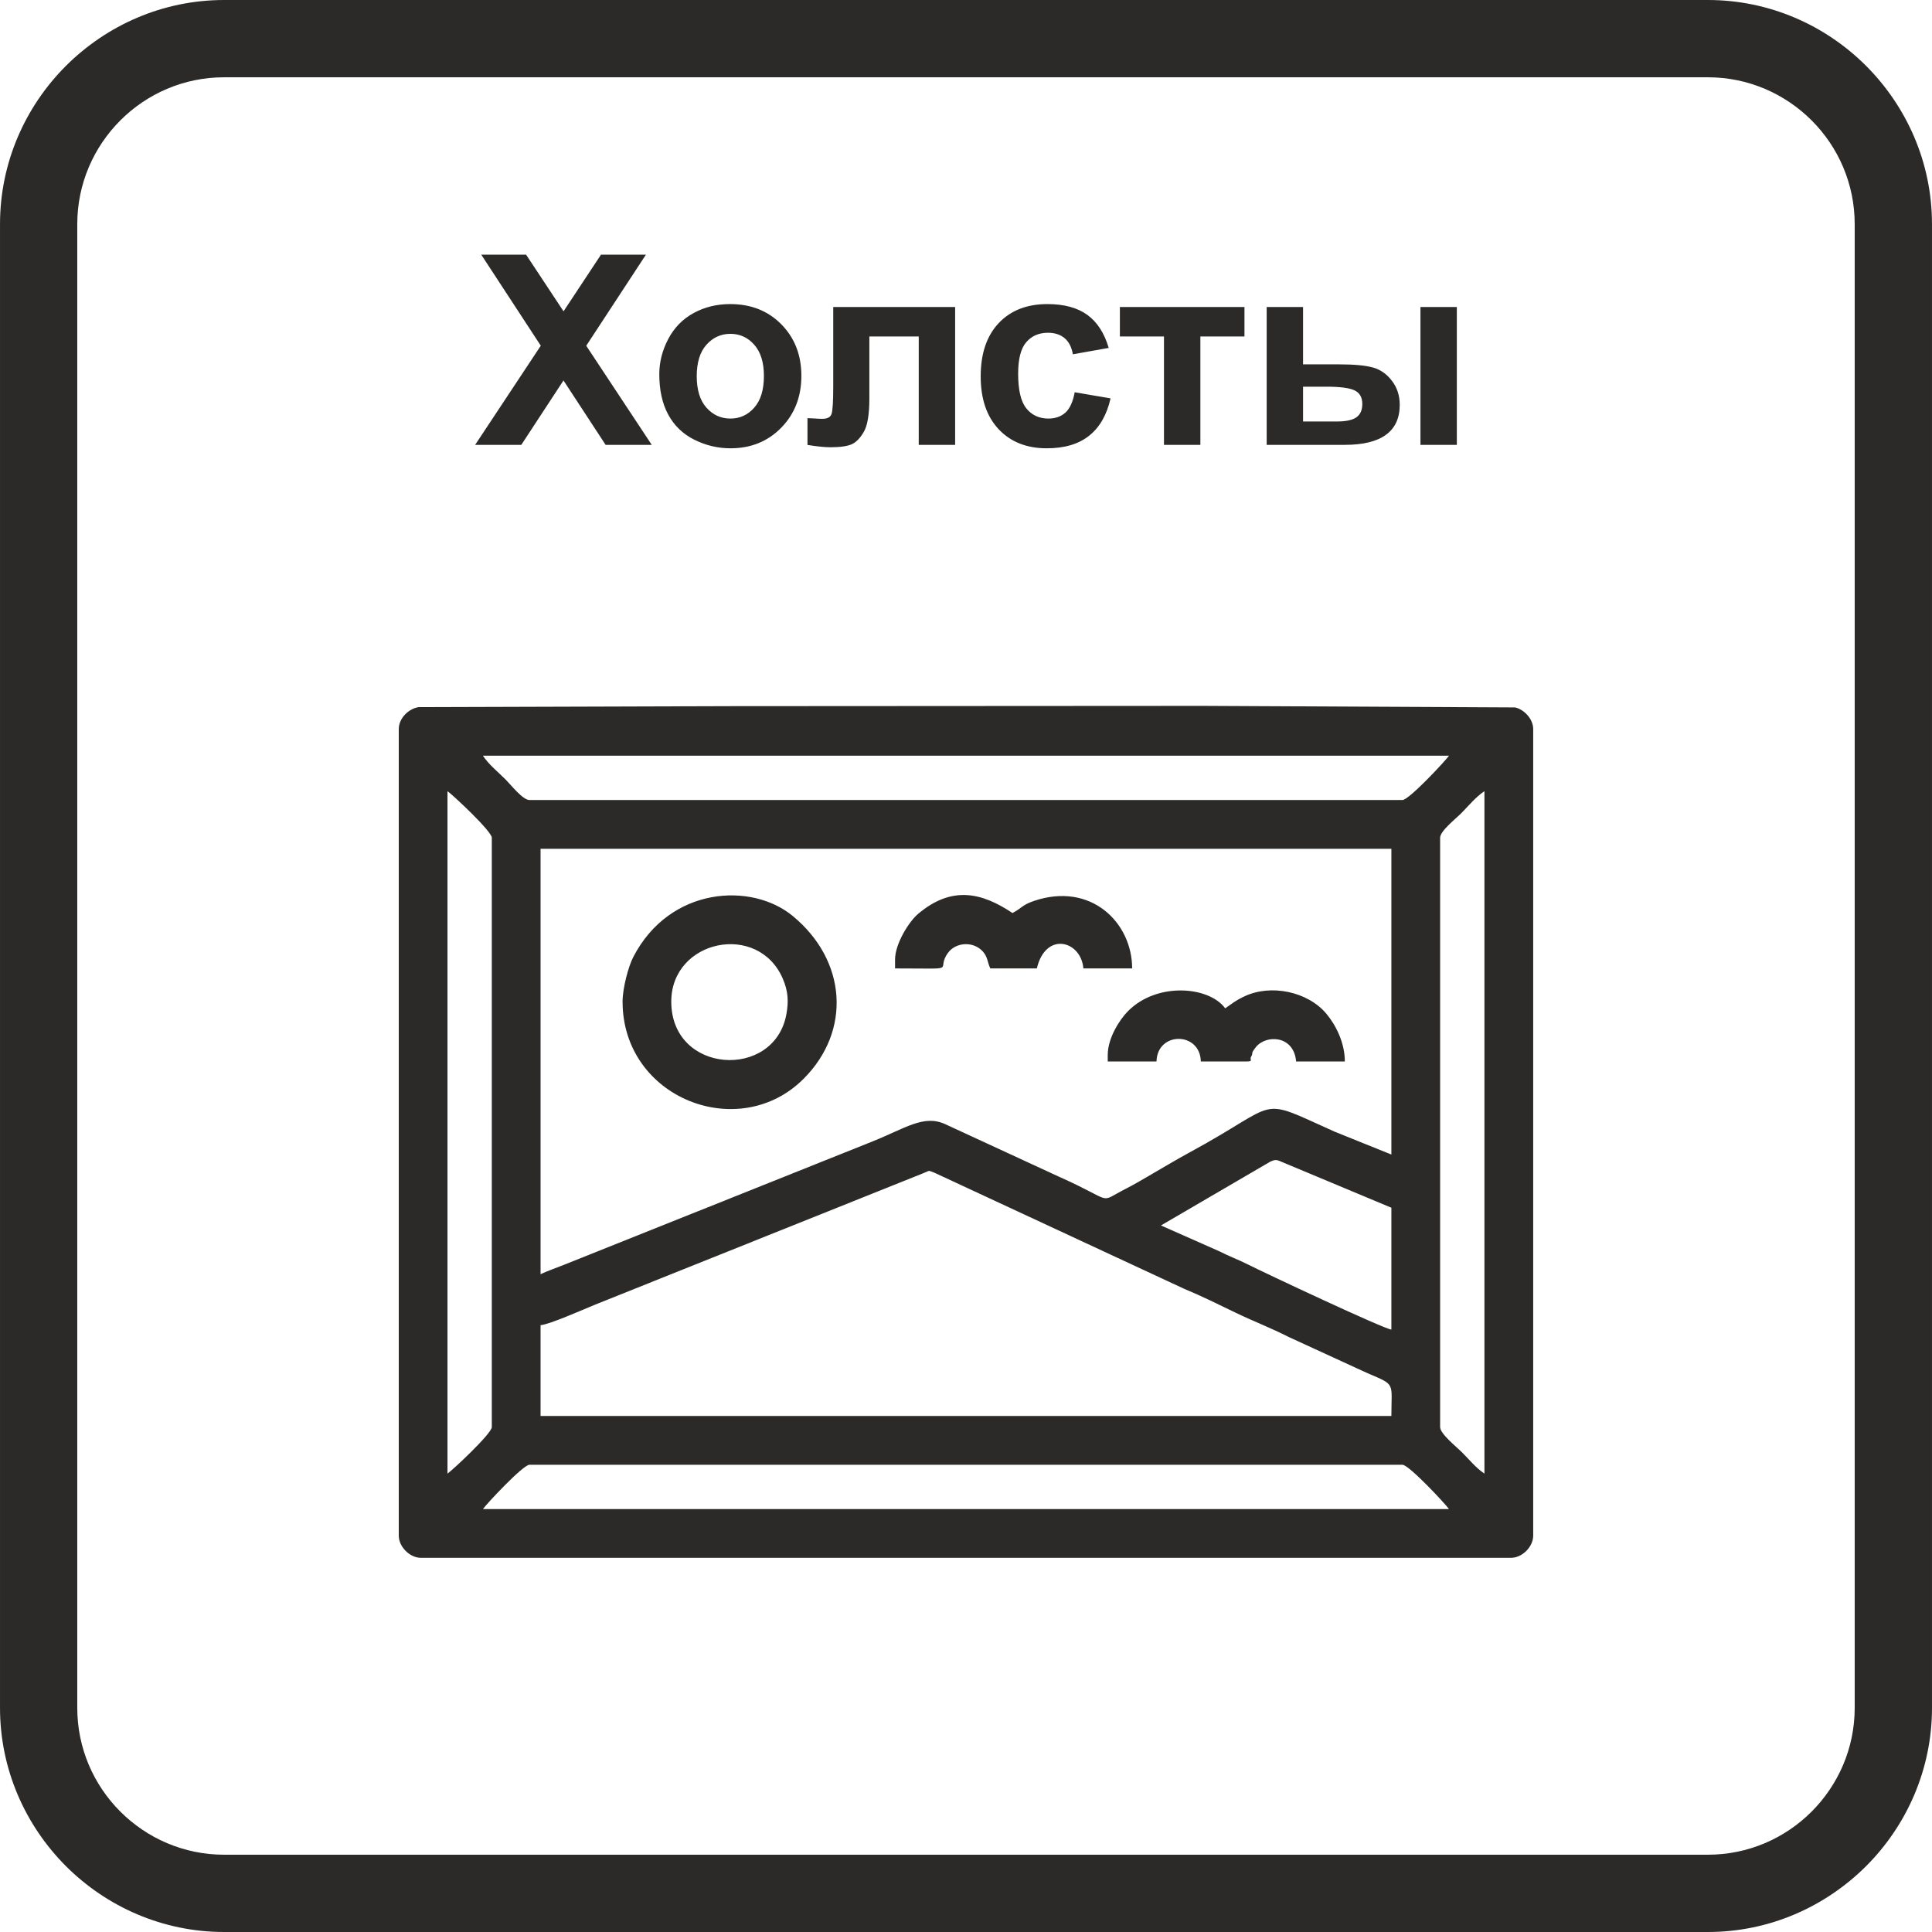 <?xml version="1.0" encoding="UTF-8"?> <svg xmlns="http://www.w3.org/2000/svg" xmlns:xlink="http://www.w3.org/1999/xlink" xmlns:xodm="http://www.corel.com/coreldraw/odm/2003" xml:space="preserve" width="8.467mm" height="8.467mm" version="1.1" style="shape-rendering:geometricPrecision; text-rendering:geometricPrecision; image-rendering:optimizeQuality; fill-rule:evenodd; clip-rule:evenodd" viewBox="0 0 846.66 846.67"> <defs> <style type="text/css"> .fil0 {fill:#2B2A29} </style> </defs> <g id="Слой_x0020_1">  <path class="fil0" d="M272.83 438.95c0,42.28 51,62.25 79.39,33.76 20.93,-21.01 18.9,-51.79 -4.89,-71.35 -18.03,-14.82 -53.8,-12.87 -69.8,18.01 -2.14,4.14 -4.7,13.62 -4.7,19.58zm-174.62 -438.95l650.25 0c26.94,0 51.49,11.05 69.3,28.84 17.86,17.88 28.9,42.43 28.9,69.37l0 650.25c0,26.92 -11.04,51.49 -28.83,69.3 -17.88,17.86 -42.43,28.91 -69.37,28.91l-650.25 0c-26.92,0 -51.49,-11.05 -69.3,-28.84 -17.86,-17.88 -28.91,-42.45 -28.91,-69.37l0 -650.25c0,-26.94 11.05,-51.49 28.84,-69.3 17.88,-17.86 42.45,-28.91 69.37,-28.91zm456.89 134.54l15.94 0 0 25.14 16.06 0c6.31,0 11.12,0.45 14.44,1.34 3.31,0.89 6.13,2.83 8.41,5.82 2.31,2.99 3.46,6.52 3.46,10.55 0,5.84 -2.02,10.23 -6.04,13.16 -4.01,2.93 -10.04,4.4 -18.07,4.4l-34.2 0 0 -60.41zm15.94 50.17l14.9 0c3.86,0 6.69,-0.6 8.44,-1.81 1.74,-1.2 2.62,-3.16 2.62,-5.87 0,-2.89 -1.13,-4.89 -3.4,-5.96 -2.27,-1.07 -6.32,-1.61 -12.18,-1.61l-10.38 0 0 15.25zm51.45 -50.17l15.94 0 0 60.41 -15.94 0 0 -60.41zm-131.72 0l54.59 0 0 12.92 -19.32 0 0 47.49 -15.95 0 0 -47.49 -19.32 0 0 -12.92zm-4.9 17.93l-15.71 2.79c-0.53,-3.12 -1.73,-5.47 -3.61,-7.06 -1.88,-1.57 -4.31,-2.37 -7.3,-2.37 -3.97,0 -7.15,1.38 -9.52,4.14 -2.37,2.75 -3.55,7.35 -3.55,13.81 0,7.17 1.2,12.24 3.61,15.21 2.4,2.96 5.62,4.44 9.66,4.44 3.02,0 5.51,-0.88 7.43,-2.6 1.94,-1.73 3.3,-4.7 4.09,-8.93l15.71 2.68c-1.63,7.22 -4.75,12.67 -9.37,16.35 -4.61,3.69 -10.8,5.53 -18.58,5.53 -8.81,0 -15.85,-2.79 -21.09,-8.36 -5.25,-5.58 -7.87,-13.3 -7.87,-23.18 0,-9.99 2.64,-17.75 7.89,-23.32 5.26,-5.56 12.38,-8.34 21.36,-8.34 7.33,0 13.17,1.59 17.52,4.76 4.32,3.16 7.43,7.97 9.33,14.45zm-120.72 -17.93l53.42 0 0 60.41 -15.95 0 0 -47.49 -21.64 0 0 27.18c0,6.91 -0.8,11.76 -2.39,14.55 -1.61,2.79 -3.38,4.62 -5.32,5.49 -1.92,0.87 -5.04,1.32 -9.33,1.32 -2.54,0 -5.91,-0.35 -10.08,-1.01l0 -11.74c0.35,0 1.24,0.04 2.67,0.12 1.67,0.12 2.97,0.17 3.88,0.17 2.18,0 3.5,-0.71 4,-2.13 0.48,-1.44 0.74,-5.39 0.74,-11.89l0 -34.98zm-76.23 29.47c0,-5.32 1.3,-10.46 3.91,-15.42 2.62,-4.99 6.33,-8.77 11.12,-11.39 4.79,-2.62 10.13,-3.94 16.04,-3.94 9.14,0 16.61,2.97 22.45,8.91 5.83,5.95 8.74,13.44 8.74,22.52 0,9.15 -2.94,16.74 -8.82,22.75 -5.9,6.02 -13.31,9.02 -22.25,9.02 -5.53,0 -10.81,-1.26 -15.83,-3.76 -5.01,-2.5 -8.83,-6.17 -11.45,-11.02 -2.61,-4.83 -3.91,-10.73 -3.91,-17.67zm16.41 0.85c0,6 1.41,10.59 4.24,13.78 2.86,3.2 6.35,4.79 10.52,4.79 4.15,0 7.64,-1.59 10.45,-4.79 2.82,-3.19 4.23,-7.82 4.23,-13.89 0,-5.92 -1.41,-10.48 -4.23,-13.66 -2.81,-3.2 -6.3,-4.79 -10.45,-4.79 -4.17,0 -7.66,1.59 -10.52,4.79 -2.83,3.18 -4.24,7.78 -4.24,13.77zm-97.11 30.09l28.77 -43.45 -26.09 -39.89 19.65 0 16.41 24.82 16.41 -24.82 19.69 0 -26.15 39.91 28.71 43.43 -20.22 0 -18.46 -28.22 -18.49 28.22 -20.23 0zm540.23 -161.08l-650.25 0c-17.72,0 -33.81,7.23 -45.42,18.85 -11.69,11.68 -18.92,27.77 -18.92,45.49l0 650.25c0,17.72 7.23,33.81 18.85,45.42 11.68,11.69 27.77,18.92 45.49,18.92l650.25 0c17.72,0 33.81,-7.23 45.42,-18.85 11.69,-11.68 18.92,-27.77 18.92,-45.49l0 -650.25c0,-17.72 -7.23,-33.81 -18.85,-45.42 -11.68,-11.69 -27.77,-18.92 -45.49,-18.92zm-221.56 275.47l137.04 0.68c3.6,0.73 7.97,4.76 7.97,9.51l0 353.45c0,4.88 -4.83,9.71 -9.71,9.71l-477.73 0c-4.88,0 -9.71,-4.83 -9.71,-9.71l0 -353.45c0,-4.94 4.52,-9.06 8.8,-9.65l137.51 -0.42 205.84 -0.12zm-290 271.4c4.1,-0.34 19.17,-7.09 23.99,-9.03l143.59 -57.51c3.5,-1.37 1.82,-1.37 4.99,-0.29l109.43 50.87c7.93,3.28 14.93,6.8 22.55,10.47 8.07,3.87 15.41,6.66 23.32,10.67l34.59 15.89c12.44,5.31 10.4,3.85 10.4,18.73l-372.86 0 0 -39.8zm0 -22.34l0 -186.43 372.86 0 0 133.99 -24.92 -10.04c-34.9,-15.65 -22.4,-13.15 -63.44,9.07 -6.17,3.35 -12.48,7.17 -18.49,10.64 -3.2,1.83 -5.89,3.48 -9.34,5.22 -12.93,6.58 -4.29,6.03 -29.47,-5.17l-49.82 -23.01c-9.4,-4.37 -17.52,1.78 -31.73,7.47l-135.26 54.1c-3.53,1.41 -7.31,2.68 -10.39,4.16zm372.86 -29.13l0 53.4c-3.31,-0.27 -55.94,-25.03 -62.78,-28.49 -4.49,-2.26 -8.13,-3.53 -12.62,-5.82l-25.58 -11.32 47.87 -27.94c2.46,-1.11 2.75,-0.93 5.79,0.39l47.32 19.78zm-398.11 -198.09l423.35 0c-1.34,2.01 -17.54,19.42 -20.39,19.42l-382.58 0c-2.94,0 -8.33,-6.87 -10.44,-8.98 -3.53,-3.53 -7.28,-6.44 -9.95,-10.44zm-15.54 314.61l0 -299.07c2.01,1.35 19.42,17.55 19.42,20.4l0 258.28c0,2.84 -17.41,19.05 -19.42,20.39zm435.01 -20.39l0 -258.28c0,-2.94 6.87,-8.34 8.98,-10.45 3.52,-3.52 6.44,-7.27 10.44,-9.95l0 299.07c-3.82,-2.56 -6.58,-6.09 -9.96,-9.46 -2.16,-2.17 -9.46,-7.96 -9.46,-10.93zm-399.09 16.51l382.58 0c2.85,0 19.05,17.41 20.39,19.42l-423.35 0c1.34,-2.01 17.55,-19.42 20.39,-19.42zm253.43 -179.64l0 2.91 21.37 0c0.29,-13.2 19.13,-13.2 19.42,0l19.42 0c4.1,0 1.68,-0.55 2.66,-2.19 1.1,-1.83 -0.52,-0.75 1.9,-3.93 4.4,-5.79 16.81,-5.5 17.78,6.12l21.35 0c0,-8.4 -4.09,-16.16 -8.14,-20.98 -8.16,-9.67 -24.29,-13.06 -35.91,-7.54 -4.29,2.04 -5.12,3.03 -8.38,5.22 -7.04,-9.61 -29.7,-11.65 -42.53,1.17 -3.84,3.85 -8.94,11.96 -8.94,19.22zm-93.21 -41.75l0 3.88c29.51,0 17.26,1.28 23.23,-6.86 3.45,-4.7 11.13,-5.15 15.25,-0.55 2.2,2.47 1.94,4.65 3.27,7.41l20.39 0c3.82,-16.37 19.38,-12.24 20.39,0l21.37 0c0,-20.1 -18.1,-38.1 -43.14,-29.54 -5.15,1.77 -5.05,3.02 -9.3,5.26 -13.45,-9 -26.58,-12.1 -41.37,0.38 -3.99,3.37 -10.09,13.07 -10.09,20.02zm-98.07 18.44c0,-27.2 38.13,-35.11 48.89,-10.04 2.28,5.33 2.64,9.87 1.52,15.76 -5.44,28.66 -50.41,25.98 -50.41,-5.72z"></path> </g> </svg> 